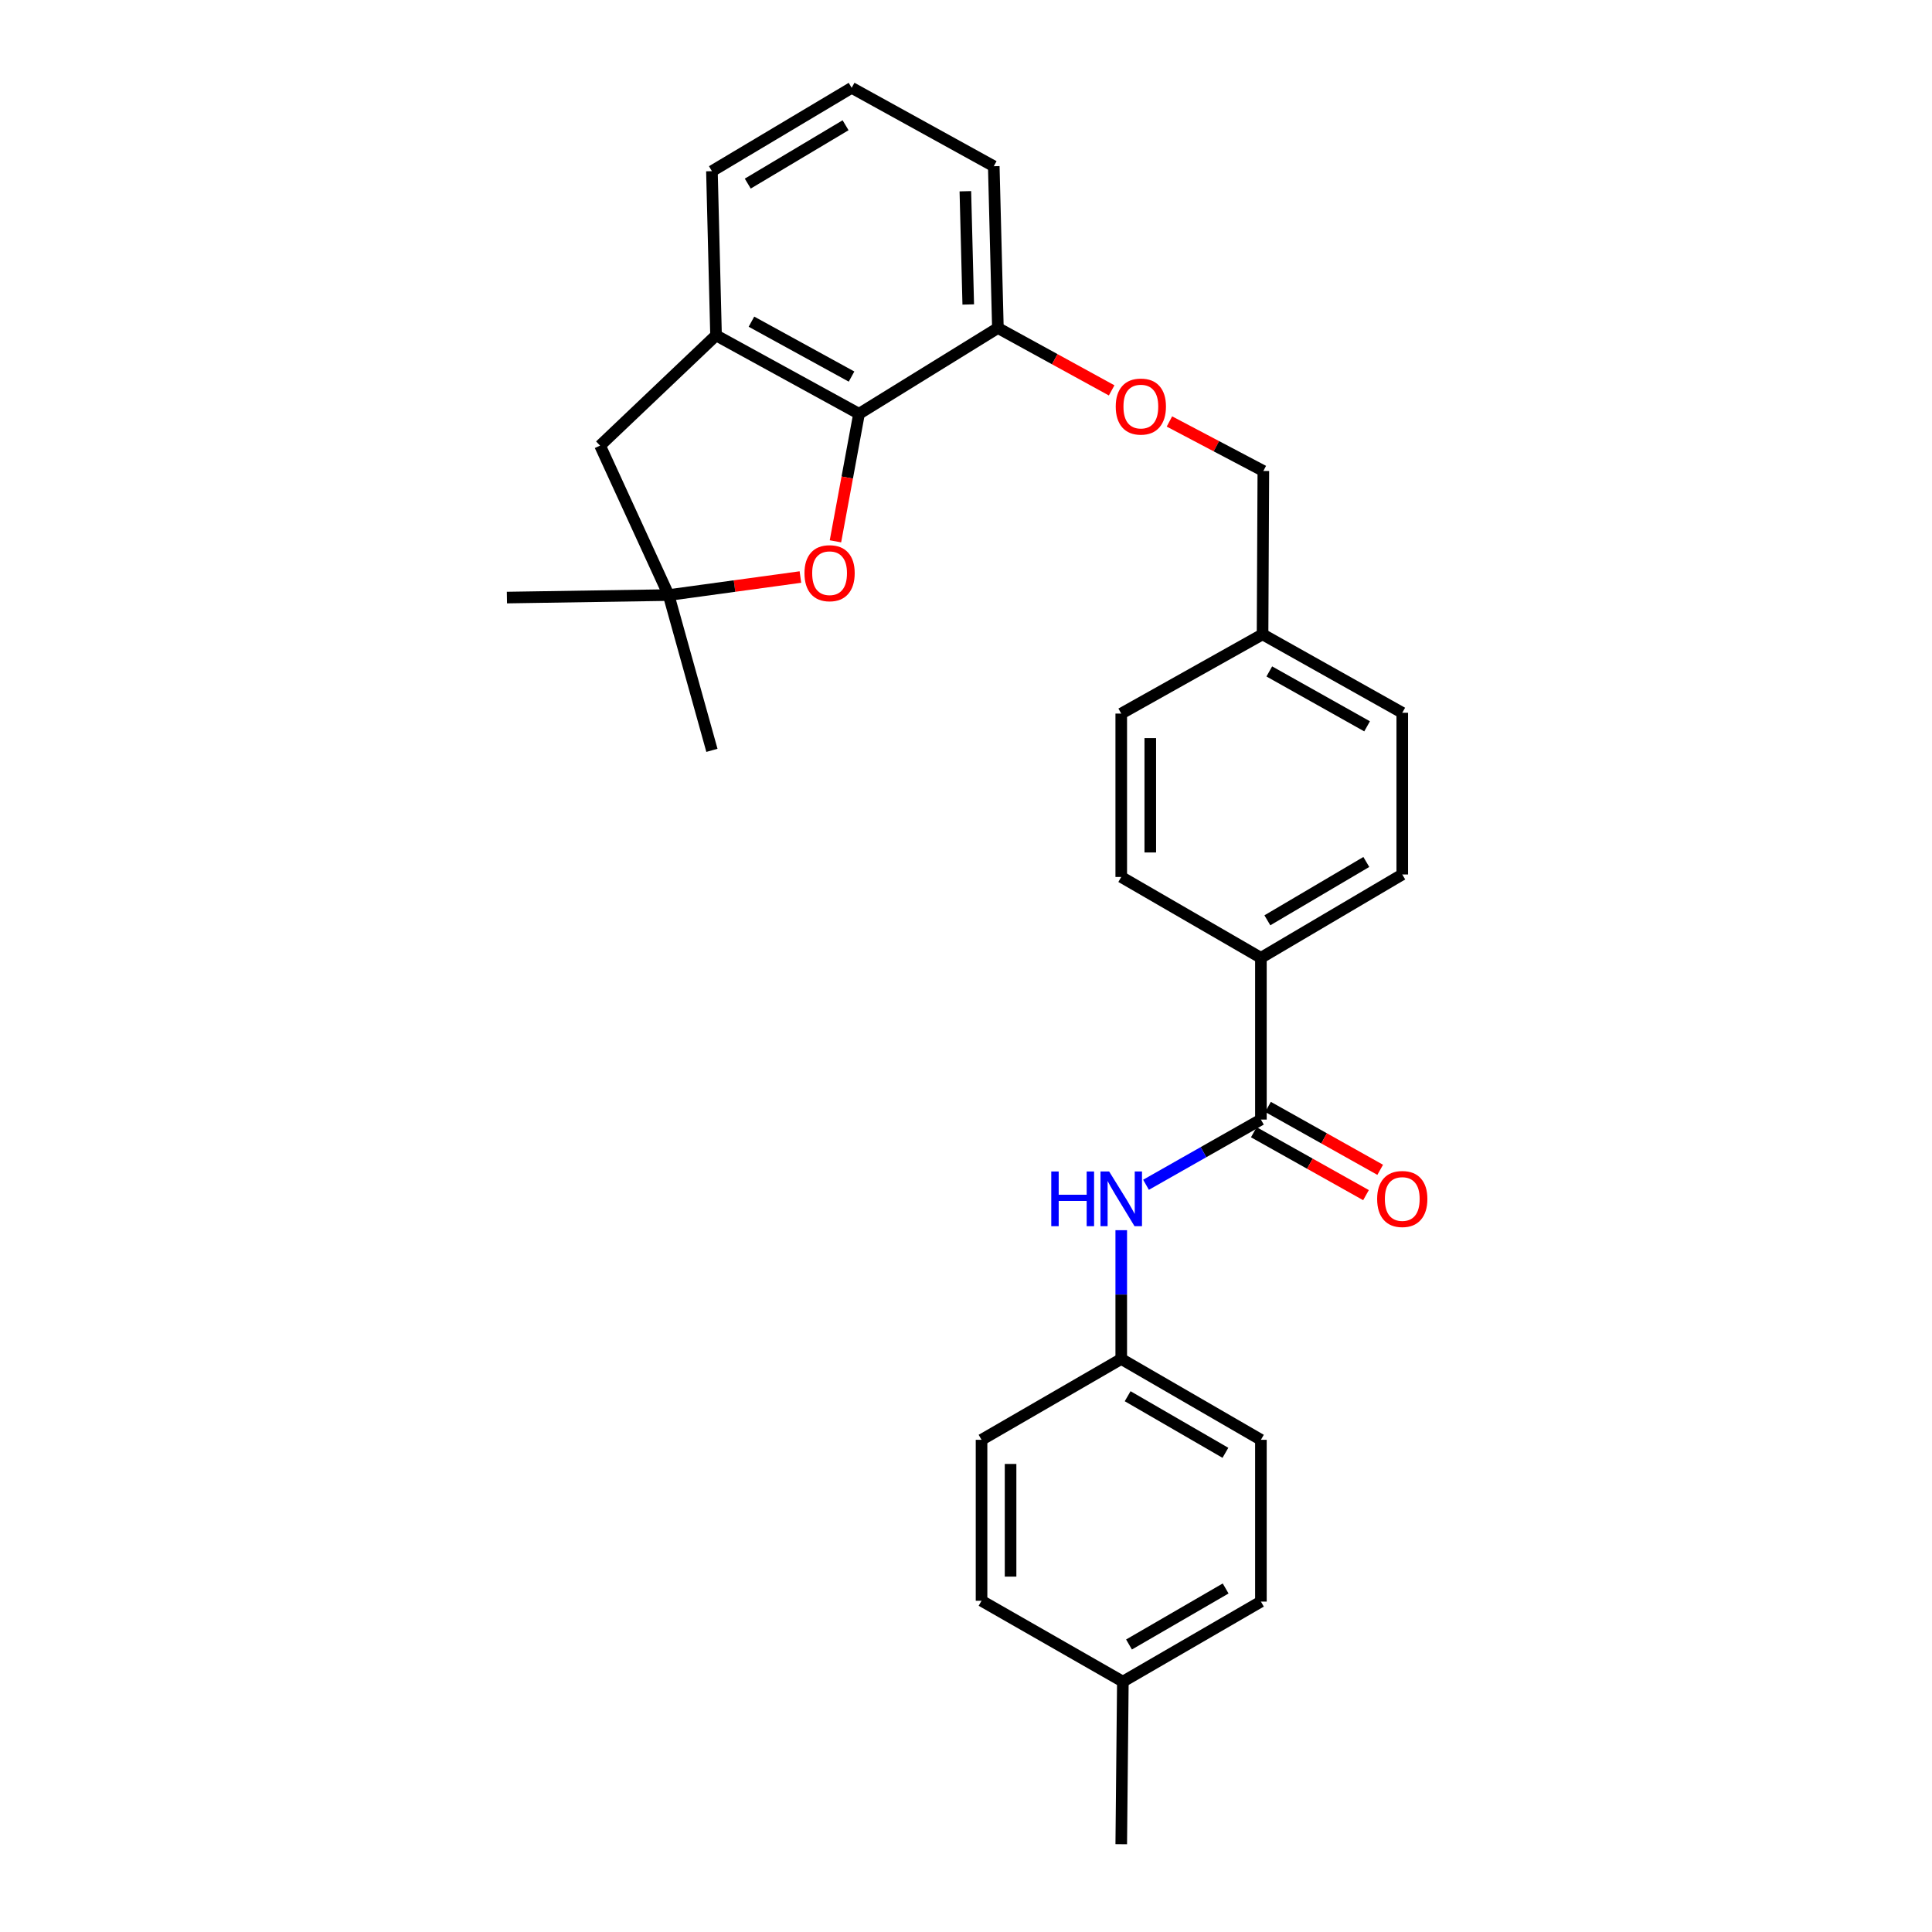 <?xml version='1.0' encoding='iso-8859-1'?>
<svg version='1.1' baseProfile='full'
              xmlns='http://www.w3.org/2000/svg'
                      xmlns:rdkit='http://www.rdkit.org/xml'
                      xmlns:xlink='http://www.w3.org/1999/xlink'
                  xml:space='preserve'
width='1000px' height='1000px' viewBox='0 0 1000 1000'>
<!-- END OF HEADER -->
<rect style='opacity:1.0;fill:#FFFFFF;stroke:none' width='1000' height='1000' x='0' y='0'> </rect>
<path class='bond-0' d='M 444.63,214.178 L 438.528,247.182' style='fill:none;fill-rule:evenodd;stroke:#000000;stroke-width:6px;stroke-linecap:butt;stroke-linejoin:miter;stroke-opacity:1' />
<path class='bond-0' d='M 438.528,247.182 L 432.427,280.187' style='fill:none;fill-rule:evenodd;stroke:#FF0000;stroke-width:6px;stroke-linecap:butt;stroke-linejoin:miter;stroke-opacity:1' />
<path class='bond-2' d='M 444.63,214.178 L 370.621,173.583' style='fill:none;fill-rule:evenodd;stroke:#000000;stroke-width:6px;stroke-linecap:butt;stroke-linejoin:miter;stroke-opacity:1' />
<path class='bond-2' d='M 440.756,194.912 L 388.95,166.496' style='fill:none;fill-rule:evenodd;stroke:#000000;stroke-width:6px;stroke-linecap:butt;stroke-linejoin:miter;stroke-opacity:1' />
<path class='bond-7' d='M 444.63,214.178 L 516.509,169.776' style='fill:none;fill-rule:evenodd;stroke:#000000;stroke-width:6px;stroke-linecap:butt;stroke-linejoin:miter;stroke-opacity:1' />
<path class='bond-3' d='M 414.29,298.67 L 380.19,303.339' style='fill:none;fill-rule:evenodd;stroke:#FF0000;stroke-width:6px;stroke-linecap:butt;stroke-linejoin:miter;stroke-opacity:1' />
<path class='bond-3' d='M 380.19,303.339 L 346.091,308.007' style='fill:none;fill-rule:evenodd;stroke:#000000;stroke-width:6px;stroke-linecap:butt;stroke-linejoin:miter;stroke-opacity:1' />
<path class='bond-1' d='M 652.645,579.486 L 652.645,495.767' style='fill:none;fill-rule:evenodd;stroke:#000000;stroke-width:6px;stroke-linecap:butt;stroke-linejoin:miter;stroke-opacity:1' />
<path class='bond-4' d='M 652.645,579.486 L 622.909,596.362' style='fill:none;fill-rule:evenodd;stroke:#000000;stroke-width:6px;stroke-linecap:butt;stroke-linejoin:miter;stroke-opacity:1' />
<path class='bond-4' d='M 622.909,596.362 L 593.174,613.239' style='fill:none;fill-rule:evenodd;stroke:#0000FF;stroke-width:6px;stroke-linecap:butt;stroke-linejoin:miter;stroke-opacity:1' />
<path class='bond-8' d='M 648.969,586.04 L 678.003,602.321' style='fill:none;fill-rule:evenodd;stroke:#000000;stroke-width:6px;stroke-linecap:butt;stroke-linejoin:miter;stroke-opacity:1' />
<path class='bond-8' d='M 678.003,602.321 L 707.037,618.602' style='fill:none;fill-rule:evenodd;stroke:#FF0000;stroke-width:6px;stroke-linecap:butt;stroke-linejoin:miter;stroke-opacity:1' />
<path class='bond-8' d='M 656.32,572.931 L 685.354,589.213' style='fill:none;fill-rule:evenodd;stroke:#000000;stroke-width:6px;stroke-linecap:butt;stroke-linejoin:miter;stroke-opacity:1' />
<path class='bond-8' d='M 685.354,589.213 L 714.388,605.494' style='fill:none;fill-rule:evenodd;stroke:#FF0000;stroke-width:6px;stroke-linecap:butt;stroke-linejoin:miter;stroke-opacity:1' />
<path class='bond-6' d='M 370.621,173.583 L 310.598,230.651' style='fill:none;fill-rule:evenodd;stroke:#000000;stroke-width:6px;stroke-linecap:butt;stroke-linejoin:miter;stroke-opacity:1' />
<path class='bond-22' d='M 370.621,173.583 L 368.492,88.596' style='fill:none;fill-rule:evenodd;stroke:#000000;stroke-width:6px;stroke-linecap:butt;stroke-linejoin:miter;stroke-opacity:1' />
<path class='bond-23' d='M 346.091,308.007 L 262.372,309.301' style='fill:none;fill-rule:evenodd;stroke:#000000;stroke-width:6px;stroke-linecap:butt;stroke-linejoin:miter;stroke-opacity:1' />
<path class='bond-24' d='M 346.091,308.007 L 368.492,388.378' style='fill:none;fill-rule:evenodd;stroke:#000000;stroke-width:6px;stroke-linecap:butt;stroke-linejoin:miter;stroke-opacity:1' />
<path class='bond-28' d='M 346.091,308.007 L 310.598,230.651' style='fill:none;fill-rule:evenodd;stroke:#000000;stroke-width:6px;stroke-linecap:butt;stroke-linejoin:miter;stroke-opacity:1' />
<path class='bond-12' d='M 580.356,636.746 L 580.356,670.072' style='fill:none;fill-rule:evenodd;stroke:#0000FF;stroke-width:6px;stroke-linecap:butt;stroke-linejoin:miter;stroke-opacity:1' />
<path class='bond-12' d='M 580.356,670.072 L 580.356,703.398' style='fill:none;fill-rule:evenodd;stroke:#000000;stroke-width:6px;stroke-linecap:butt;stroke-linejoin:miter;stroke-opacity:1' />
<path class='bond-5' d='M 652.645,495.767 L 725.81,452.626' style='fill:none;fill-rule:evenodd;stroke:#000000;stroke-width:6px;stroke-linecap:butt;stroke-linejoin:miter;stroke-opacity:1' />
<path class='bond-5' d='M 655.986,476.35 L 707.202,446.151' style='fill:none;fill-rule:evenodd;stroke:#000000;stroke-width:6px;stroke-linecap:butt;stroke-linejoin:miter;stroke-opacity:1' />
<path class='bond-30' d='M 652.645,495.767 L 580.356,453.92' style='fill:none;fill-rule:evenodd;stroke:#000000;stroke-width:6px;stroke-linecap:butt;stroke-linejoin:miter;stroke-opacity:1' />
<path class='bond-9' d='M 516.509,169.776 L 545.95,185.922' style='fill:none;fill-rule:evenodd;stroke:#000000;stroke-width:6px;stroke-linecap:butt;stroke-linejoin:miter;stroke-opacity:1' />
<path class='bond-9' d='M 545.95,185.922 L 575.391,202.067' style='fill:none;fill-rule:evenodd;stroke:#FF0000;stroke-width:6px;stroke-linecap:butt;stroke-linejoin:miter;stroke-opacity:1' />
<path class='bond-26' d='M 516.509,169.776 L 514.371,86.041' style='fill:none;fill-rule:evenodd;stroke:#000000;stroke-width:6px;stroke-linecap:butt;stroke-linejoin:miter;stroke-opacity:1' />
<path class='bond-26' d='M 501.164,157.599 L 499.668,98.984' style='fill:none;fill-rule:evenodd;stroke:#000000;stroke-width:6px;stroke-linecap:butt;stroke-linejoin:miter;stroke-opacity:1' />
<path class='bond-13' d='M 605.292,218.151 L 629.599,230.963' style='fill:none;fill-rule:evenodd;stroke:#FF0000;stroke-width:6px;stroke-linecap:butt;stroke-linejoin:miter;stroke-opacity:1' />
<path class='bond-13' d='M 629.599,230.963 L 653.905,243.776' style='fill:none;fill-rule:evenodd;stroke:#000000;stroke-width:6px;stroke-linecap:butt;stroke-linejoin:miter;stroke-opacity:1' />
<path class='bond-10' d='M 725.81,452.626 L 725.81,368.932' style='fill:none;fill-rule:evenodd;stroke:#000000;stroke-width:6px;stroke-linecap:butt;stroke-linejoin:miter;stroke-opacity:1' />
<path class='bond-11' d='M 580.356,453.92 L 580.356,369.35' style='fill:none;fill-rule:evenodd;stroke:#000000;stroke-width:6px;stroke-linecap:butt;stroke-linejoin:miter;stroke-opacity:1' />
<path class='bond-11' d='M 595.385,441.235 L 595.385,382.035' style='fill:none;fill-rule:evenodd;stroke:#000000;stroke-width:6px;stroke-linecap:butt;stroke-linejoin:miter;stroke-opacity:1' />
<path class='bond-18' d='M 580.356,703.398 L 508.043,745.245' style='fill:none;fill-rule:evenodd;stroke:#000000;stroke-width:6px;stroke-linecap:butt;stroke-linejoin:miter;stroke-opacity:1' />
<path class='bond-19' d='M 580.356,703.398 L 652.645,745.245' style='fill:none;fill-rule:evenodd;stroke:#000000;stroke-width:6px;stroke-linecap:butt;stroke-linejoin:miter;stroke-opacity:1' />
<path class='bond-19' d='M 583.67,722.682 L 634.272,751.974' style='fill:none;fill-rule:evenodd;stroke:#000000;stroke-width:6px;stroke-linecap:butt;stroke-linejoin:miter;stroke-opacity:1' />
<path class='bond-14' d='M 653.905,243.776 L 653.496,328.338' style='fill:none;fill-rule:evenodd;stroke:#000000;stroke-width:6px;stroke-linecap:butt;stroke-linejoin:miter;stroke-opacity:1' />
<path class='bond-15' d='M 653.496,328.338 L 580.356,369.35' style='fill:none;fill-rule:evenodd;stroke:#000000;stroke-width:6px;stroke-linecap:butt;stroke-linejoin:miter;stroke-opacity:1' />
<path class='bond-16' d='M 653.496,328.338 L 725.81,368.932' style='fill:none;fill-rule:evenodd;stroke:#000000;stroke-width:6px;stroke-linecap:butt;stroke-linejoin:miter;stroke-opacity:1' />
<path class='bond-16' d='M 656.986,347.532 L 707.606,375.948' style='fill:none;fill-rule:evenodd;stroke:#000000;stroke-width:6px;stroke-linecap:butt;stroke-linejoin:miter;stroke-opacity:1' />
<path class='bond-17' d='M 581.191,870.401 L 652.645,828.98' style='fill:none;fill-rule:evenodd;stroke:#000000;stroke-width:6px;stroke-linecap:butt;stroke-linejoin:miter;stroke-opacity:1' />
<path class='bond-17' d='M 584.372,851.186 L 634.389,822.191' style='fill:none;fill-rule:evenodd;stroke:#000000;stroke-width:6px;stroke-linecap:butt;stroke-linejoin:miter;stroke-opacity:1' />
<path class='bond-27' d='M 581.191,870.401 L 580.356,954.545' style='fill:none;fill-rule:evenodd;stroke:#000000;stroke-width:6px;stroke-linecap:butt;stroke-linejoin:miter;stroke-opacity:1' />
<path class='bond-31' d='M 581.191,870.401 L 508.043,828.554' style='fill:none;fill-rule:evenodd;stroke:#000000;stroke-width:6px;stroke-linecap:butt;stroke-linejoin:miter;stroke-opacity:1' />
<path class='bond-20' d='M 508.043,745.245 L 508.043,828.554' style='fill:none;fill-rule:evenodd;stroke:#000000;stroke-width:6px;stroke-linecap:butt;stroke-linejoin:miter;stroke-opacity:1' />
<path class='bond-20' d='M 523.071,757.741 L 523.071,816.058' style='fill:none;fill-rule:evenodd;stroke:#000000;stroke-width:6px;stroke-linecap:butt;stroke-linejoin:miter;stroke-opacity:1' />
<path class='bond-21' d='M 652.645,745.245 L 652.645,828.98' style='fill:none;fill-rule:evenodd;stroke:#000000;stroke-width:6px;stroke-linecap:butt;stroke-linejoin:miter;stroke-opacity:1' />
<path class='bond-29' d='M 368.492,88.596 L 440.822,45.455' style='fill:none;fill-rule:evenodd;stroke:#000000;stroke-width:6px;stroke-linecap:butt;stroke-linejoin:miter;stroke-opacity:1' />
<path class='bond-29' d='M 387.04,95.032 L 437.671,64.833' style='fill:none;fill-rule:evenodd;stroke:#000000;stroke-width:6px;stroke-linecap:butt;stroke-linejoin:miter;stroke-opacity:1' />
<path class='bond-25' d='M 440.822,45.455 L 514.371,86.041' style='fill:none;fill-rule:evenodd;stroke:#000000;stroke-width:6px;stroke-linecap:butt;stroke-linejoin:miter;stroke-opacity:1' />
<path  class='atom-1' d='M 416.392 296.682
Q 416.392 289.882, 419.752 286.082
Q 423.112 282.282, 429.392 282.282
Q 435.672 282.282, 439.032 286.082
Q 442.392 289.882, 442.392 296.682
Q 442.392 303.562, 438.992 307.482
Q 435.592 311.362, 429.392 311.362
Q 423.152 311.362, 419.752 307.482
Q 416.392 303.602, 416.392 296.682
M 429.392 308.162
Q 433.712 308.162, 436.032 305.282
Q 438.392 302.362, 438.392 296.682
Q 438.392 291.122, 436.032 288.322
Q 433.712 285.482, 429.392 285.482
Q 425.072 285.482, 422.712 288.282
Q 420.392 291.082, 420.392 296.682
Q 420.392 302.402, 422.712 305.282
Q 425.072 308.162, 429.392 308.162
' fill='#FF0000'/>
<path  class='atom-5' d='M 544.136 606.354
L 547.976 606.354
L 547.976 618.394
L 562.456 618.394
L 562.456 606.354
L 566.296 606.354
L 566.296 634.674
L 562.456 634.674
L 562.456 621.594
L 547.976 621.594
L 547.976 634.674
L 544.136 634.674
L 544.136 606.354
' fill='#0000FF'/>
<path  class='atom-5' d='M 574.096 606.354
L 583.376 621.354
Q 584.296 622.834, 585.776 625.514
Q 587.256 628.194, 587.336 628.354
L 587.336 606.354
L 591.096 606.354
L 591.096 634.674
L 587.216 634.674
L 577.256 618.274
Q 576.096 616.354, 574.856 614.154
Q 573.656 611.954, 573.296 611.274
L 573.296 634.674
L 569.616 634.674
L 569.616 606.354
L 574.096 606.354
' fill='#0000FF'/>
<path  class='atom-9' d='M 712.81 620.594
Q 712.81 613.794, 716.17 609.994
Q 719.53 606.194, 725.81 606.194
Q 732.09 606.194, 735.45 609.994
Q 738.81 613.794, 738.81 620.594
Q 738.81 627.474, 735.41 631.394
Q 732.01 635.274, 725.81 635.274
Q 719.57 635.274, 716.17 631.394
Q 712.81 627.514, 712.81 620.594
M 725.81 632.074
Q 730.13 632.074, 732.45 629.194
Q 734.81 626.274, 734.81 620.594
Q 734.81 615.034, 732.45 612.234
Q 730.13 609.394, 725.81 609.394
Q 721.49 609.394, 719.13 612.194
Q 716.81 614.994, 716.81 620.594
Q 716.81 626.314, 719.13 629.194
Q 721.49 632.074, 725.81 632.074
' fill='#FF0000'/>
<path  class='atom-10' d='M 577.501 210.434
Q 577.501 203.634, 580.861 199.834
Q 584.221 196.034, 590.501 196.034
Q 596.781 196.034, 600.141 199.834
Q 603.501 203.634, 603.501 210.434
Q 603.501 217.314, 600.101 221.234
Q 596.701 225.114, 590.501 225.114
Q 584.261 225.114, 580.861 221.234
Q 577.501 217.354, 577.501 210.434
M 590.501 221.914
Q 594.821 221.914, 597.141 219.034
Q 599.501 216.114, 599.501 210.434
Q 599.501 204.874, 597.141 202.074
Q 594.821 199.234, 590.501 199.234
Q 586.181 199.234, 583.821 202.034
Q 581.501 204.834, 581.501 210.434
Q 581.501 216.154, 583.821 219.034
Q 586.181 221.914, 590.501 221.914
' fill='#FF0000'/>
</svg>
